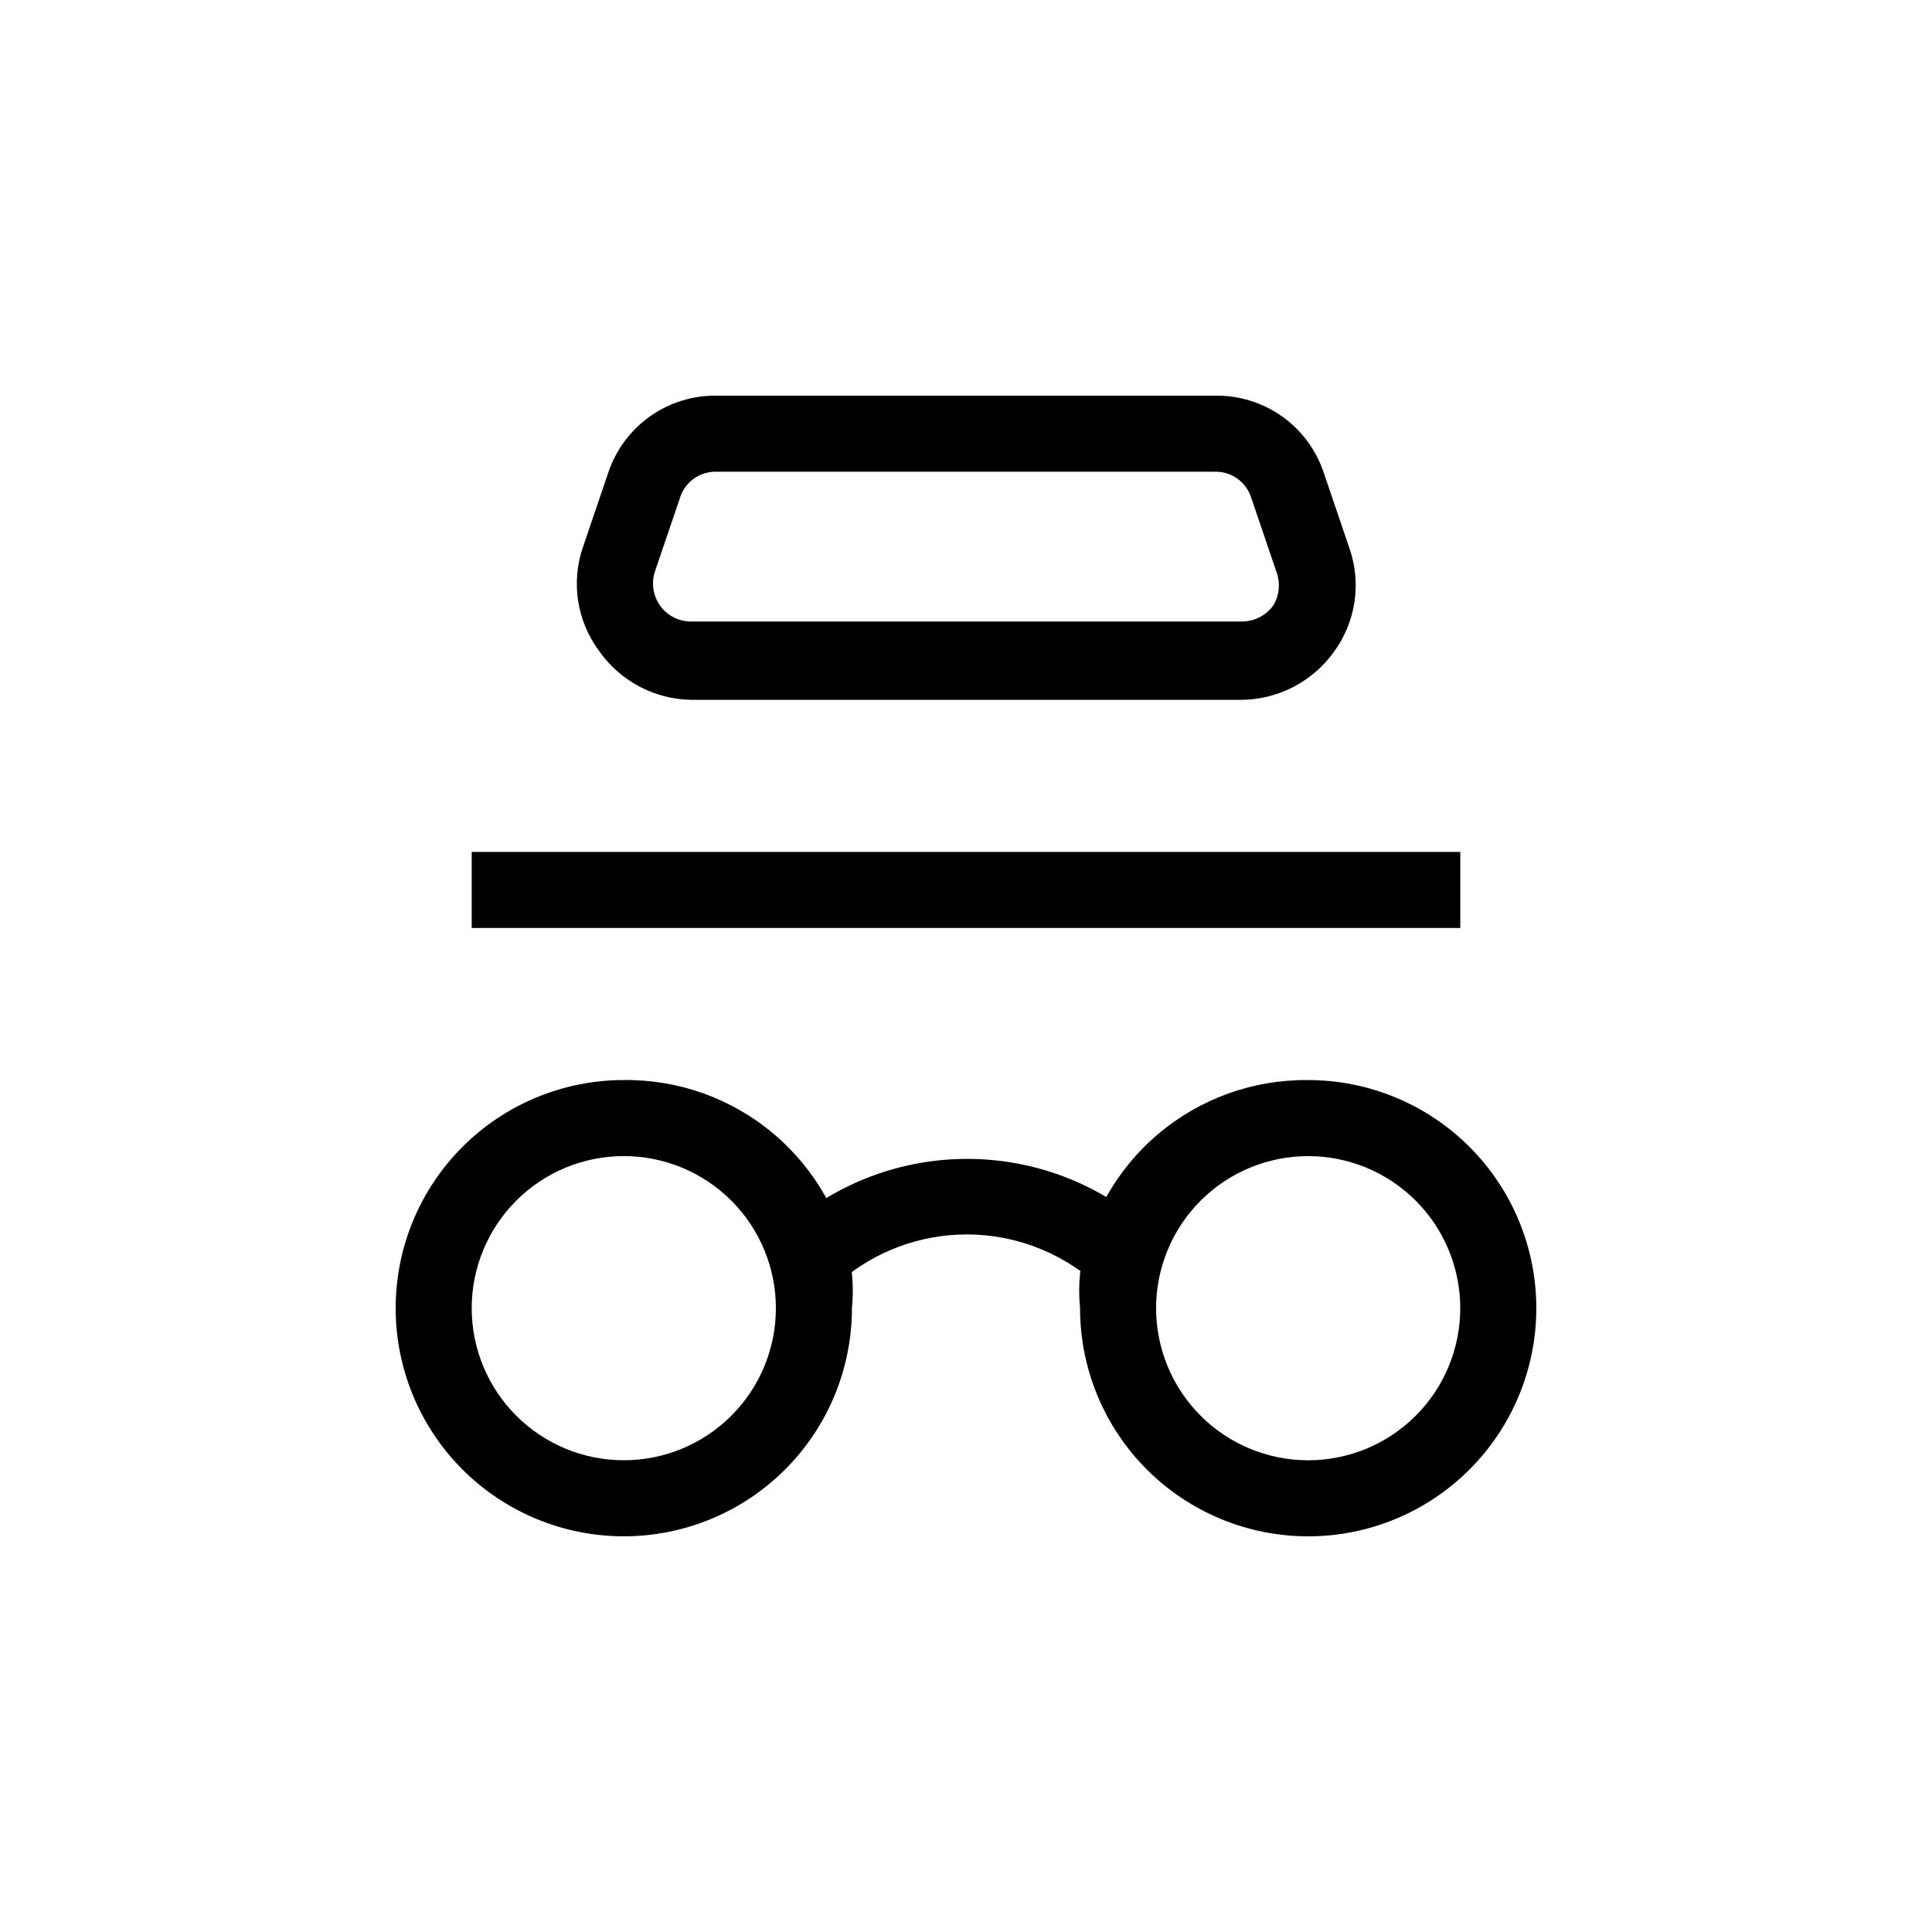 <?xml version="1.0" encoding="UTF-8"?>
<!-- Uploaded to: ICON Repo, www.svgrepo.com, Generator: ICON Repo Mixer Tools -->
<svg fill="#000000" width="800px" height="800px" version="1.1" viewBox="144 144 512 512" xmlns="http://www.w3.org/2000/svg">
 <g>
  <path d="m369.77 481.41c-2.231-14.379-9.57-27.473-20.676-36.875-11.105-9.402-25.23-14.484-39.781-14.312-16.035 0-31.41 6.371-42.75 17.707-11.336 11.34-17.707 26.715-17.707 42.75s6.371 31.414 17.707 42.75c11.34 11.34 26.715 17.707 42.75 17.707s31.41-6.367 42.75-17.707c11.336-11.336 17.707-26.715 17.707-42.75 0.309-3.082 0.309-6.188 0-9.27zm-60.457 49.574c-10.688 0-20.941-4.246-28.5-11.805s-11.805-17.809-11.805-28.5c0-10.688 4.246-20.941 11.805-28.5s17.812-11.805 28.5-11.805c10.691 0 20.941 4.246 28.5 11.805s11.805 17.812 11.805 28.5c0 10.691-4.246 20.941-11.805 28.5s-17.809 11.805-28.5 11.805z"/>
  <path d="m490.68 430.23c-14.551-0.172-28.672 4.91-39.777 14.312-11.105 9.402-18.449 22.496-20.68 36.875-0.305 3.082-0.305 6.188 0 9.27 0 16.035 6.371 31.414 17.707 42.75 11.34 11.34 26.715 17.707 42.75 17.707s31.414-6.367 42.75-17.707c11.34-11.336 17.707-26.715 17.707-42.75s-6.367-31.41-17.707-42.75c-11.336-11.336-26.715-17.707-42.75-17.707zm0 100.76c-10.688 0-20.941-4.246-28.5-11.805s-11.805-17.809-11.805-28.5c0-10.688 4.246-20.941 11.805-28.5s17.812-11.805 28.5-11.805c10.691 0 20.941 4.246 28.5 11.805s11.805 17.812 11.805 28.5c0 10.691-4.246 20.941-11.805 28.5s-17.809 11.805-28.5 11.805z"/>
  <path d="m433.86 483.63c-9.363-8.059-21.305-12.492-33.656-12.492-12.352 0-24.293 4.434-33.652 12.492l-13.301-15.113v-0.004c13.109-11.223 29.797-17.395 47.055-17.395 17.258 0 33.945 6.172 47.055 17.395z"/>
  <path d="m269.01 369.77h261.98v20.152h-261.98z"/>
  <path d="m501.57 289.16-6.852-20.152c-2.039-5.945-5.902-11.098-11.043-14.715-5.137-3.617-11.289-5.523-17.574-5.438h-132.2c-6.285-0.086-12.438 1.82-17.574 5.438-5.141 3.617-9.004 8.77-11.043 14.715l-6.852 20.152c-3.109 9.215-1.531 19.371 4.234 27.207 5.598 8.082 14.754 12.961 24.586 13.098h145.5c9.719 0 18.855-4.641 24.586-12.496 5.969-7.981 7.555-18.414 4.231-27.809zm-20.152 15.316c-1.922 2.644-4.992 4.215-8.262 4.231h-145.9c-3.269 0.043-6.356-1.504-8.277-4.148-1.922-2.644-2.445-6.055-1.398-9.152l6.852-20.152c1.527-3.867 5.316-6.367 9.473-6.246h132.2c4.316-0.031 8.152 2.742 9.473 6.852l6.852 20.152c0.98 3.078 0.457 6.438-1.41 9.07z"/>
 </g>
</svg>
